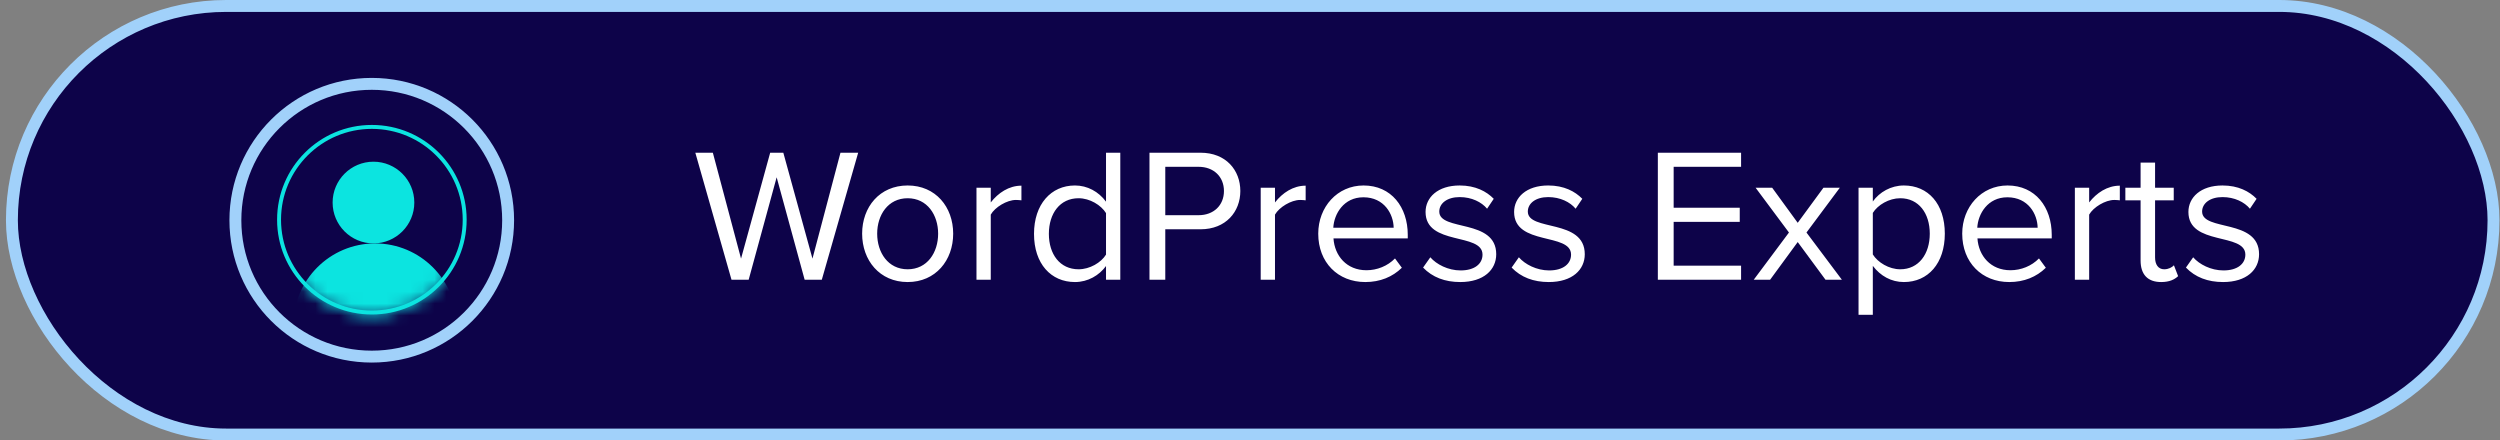 <svg width="210" height="37" viewBox="0 0 210 37" fill="none" xmlns="http://www.w3.org/2000/svg">
<rect x="0" y="0" width="210" height="37" fill="#808080" stroke="none"/>
<rect x="1" y="0.5" width="208.455" height="36" rx="18" fill="#0D0349"/>
<rect x="1" y="0.5" width="208.455" height="36" rx="18" stroke="#A1D1FA"/>
<path d="M31.227 7.044C37.554 7.044 42.683 12.173 42.683 18.5C42.683 24.826 37.554 29.956 31.227 29.956C24.901 29.955 19.772 24.826 19.772 18.5C19.772 12.173 24.901 7.045 31.227 7.044Z" fill="#0D0349" stroke="#A1D1FA"/>
<circle cx="31.237" cy="18.456" r="7.796" stroke="#0CE4E0" stroke-width="0.331"/>
<mask id="mask0_3478_17456" style="mask-type:alpha" maskUnits="userSpaceOnUse" x="23" y="10" width="17" height="17">
<circle cx="31.237" cy="18.456" r="7.796" fill="#A1D1FA" stroke="#A1D1FA" stroke-width="0.331"/>
</mask>
<g mask="url(#mask0_3478_17456)">
<circle cx="31.371" cy="17.014" r="3.266" fill="#0CE4E0" stroke="#0CE4E0" stroke-width="0.331"/>
<circle cx="31.509" cy="27.31" r="6.698" fill="#0CE4E0" stroke="#0CE4E0" stroke-width="0.331"/>
</g>
<path d="M69.031 23.5H67.591L65.239 14.892L62.887 23.5H61.447L58.407 12.828H59.879L62.247 21.724L64.695 12.828H65.799L68.247 21.724L70.599 12.828H72.087L69.031 23.5ZM76.243 23.692C73.891 23.692 72.419 21.868 72.419 19.628C72.419 17.388 73.891 15.58 76.243 15.58C78.595 15.58 80.067 17.388 80.067 19.628C80.067 21.868 78.595 23.692 76.243 23.692ZM76.243 22.62C77.891 22.62 78.803 21.212 78.803 19.628C78.803 18.06 77.891 16.652 76.243 16.652C74.595 16.652 73.683 18.06 73.683 19.628C73.683 21.212 74.595 22.62 76.243 22.62ZM83.224 23.5H82.024V15.772H83.224V17.004C83.848 16.204 84.744 15.596 85.8 15.596V16.828C85.656 16.812 85.512 16.796 85.336 16.796C84.584 16.796 83.576 17.404 83.224 18.028V23.5ZM94.105 23.5H92.905V22.348C92.329 23.132 91.385 23.692 90.297 23.692C88.281 23.692 86.857 22.156 86.857 19.644C86.857 17.164 88.281 15.58 90.297 15.58C91.337 15.58 92.281 16.092 92.905 16.94V12.828H94.105V23.5ZM90.601 22.62C91.545 22.62 92.489 22.06 92.905 21.388V17.9C92.489 17.228 91.545 16.652 90.601 16.652C89.033 16.652 88.105 17.932 88.105 19.644C88.105 21.356 89.033 22.62 90.601 22.62ZM97.884 23.5H96.556V12.828H100.844C102.988 12.828 104.188 14.3 104.188 16.044C104.188 17.788 102.972 19.26 100.844 19.26H97.884V23.5ZM100.684 18.076C101.948 18.076 102.812 17.244 102.812 16.044C102.812 14.844 101.948 14.012 100.684 14.012H97.884V18.076H100.684ZM107.099 23.5H105.899V15.772H107.099V17.004C107.723 16.204 108.619 15.596 109.675 15.596V16.828C109.531 16.812 109.387 16.796 109.211 16.796C108.459 16.796 107.451 17.404 107.099 18.028V23.5ZM114.684 23.692C112.38 23.692 110.732 22.044 110.732 19.628C110.732 17.388 112.332 15.58 114.54 15.58C116.876 15.58 118.252 17.404 118.252 19.724V20.028H112.012C112.108 21.484 113.116 22.7 114.78 22.7C115.676 22.7 116.556 22.348 117.18 21.708L117.756 22.492C116.972 23.26 115.932 23.692 114.684 23.692ZM117.068 19.132C117.052 17.996 116.284 16.572 114.524 16.572C112.876 16.572 112.06 17.964 111.996 19.132H117.068ZM122.659 23.692C121.379 23.692 120.323 23.292 119.539 22.476L120.147 21.612C120.659 22.204 121.635 22.716 122.691 22.716C123.875 22.716 124.531 22.156 124.531 21.388C124.531 19.516 119.747 20.668 119.747 17.804C119.747 16.588 120.771 15.58 122.611 15.58C123.939 15.58 124.867 16.076 125.475 16.7L124.915 17.532C124.451 16.972 123.619 16.556 122.611 16.556C121.555 16.556 120.899 17.084 120.899 17.772C120.899 19.452 125.683 18.348 125.683 21.356C125.683 22.652 124.643 23.692 122.659 23.692ZM130.097 23.692C128.817 23.692 127.761 23.292 126.977 22.476L127.585 21.612C128.097 22.204 129.073 22.716 130.129 22.716C131.313 22.716 131.969 22.156 131.969 21.388C131.969 19.516 127.185 20.668 127.185 17.804C127.185 16.588 128.209 15.58 130.049 15.58C131.377 15.58 132.305 16.076 132.913 16.7L132.353 17.532C131.889 16.972 131.057 16.556 130.049 16.556C128.993 16.556 128.337 17.084 128.337 17.772C128.337 19.452 133.121 18.348 133.121 21.356C133.121 22.652 132.081 23.692 130.097 23.692ZM146.251 23.5H139.259V12.828H146.251V14.012H140.587V17.452H146.139V18.636H140.587V22.316H146.251V23.5ZM154.72 23.5H153.344L151.008 20.332L148.688 23.5H147.312L150.272 19.532L147.472 15.772H148.864L151.008 18.716L153.168 15.772H154.544L151.744 19.532L154.72 23.5ZM159.925 23.692C158.869 23.692 157.957 23.18 157.317 22.332V26.444H156.117V15.772H157.317V16.924C157.877 16.14 158.837 15.58 159.925 15.58C161.957 15.58 163.365 17.116 163.365 19.628C163.365 22.124 161.957 23.692 159.925 23.692ZM159.621 22.62C161.173 22.62 162.101 21.34 162.101 19.628C162.101 17.916 161.173 16.652 159.621 16.652C158.677 16.652 157.733 17.212 157.317 17.884V21.372C157.733 22.044 158.677 22.62 159.621 22.62ZM168.778 23.692C166.474 23.692 164.826 22.044 164.826 19.628C164.826 17.388 166.426 15.58 168.634 15.58C170.97 15.58 172.346 17.404 172.346 19.724V20.028H166.106C166.202 21.484 167.21 22.7 168.874 22.7C169.77 22.7 170.65 22.348 171.274 21.708L171.85 22.492C171.066 23.26 170.026 23.692 168.778 23.692ZM171.162 19.132C171.146 17.996 170.378 16.572 168.618 16.572C166.97 16.572 166.154 17.964 166.09 19.132H171.162ZM175.489 23.5H174.289V15.772H175.489V17.004C176.113 16.204 177.009 15.596 178.065 15.596V16.828C177.921 16.812 177.777 16.796 177.601 16.796C176.849 16.796 175.841 17.404 175.489 18.028V23.5ZM181.538 23.692C180.386 23.692 179.81 23.036 179.81 21.884V16.828H178.53V15.772H179.81V13.66H181.026V15.772H182.594V16.828H181.026V21.628C181.026 22.204 181.282 22.62 181.794 22.62C182.146 22.62 182.45 22.46 182.61 22.284L182.962 23.196C182.658 23.484 182.226 23.692 181.538 23.692ZM186.738 23.692C185.458 23.692 184.402 23.292 183.618 22.476L184.226 21.612C184.738 22.204 185.714 22.716 186.77 22.716C187.954 22.716 188.61 22.156 188.61 21.388C188.61 19.516 183.826 20.668 183.826 17.804C183.826 16.588 184.85 15.58 186.69 15.58C188.018 15.58 188.946 16.076 189.554 16.7L188.994 17.532C188.53 16.972 187.698 16.556 186.69 16.556C185.634 16.556 184.978 17.084 184.978 17.772C184.978 19.452 189.762 18.348 189.762 21.356C189.762 22.652 188.722 23.692 186.738 23.692Z" fill="white"/>
</svg>
